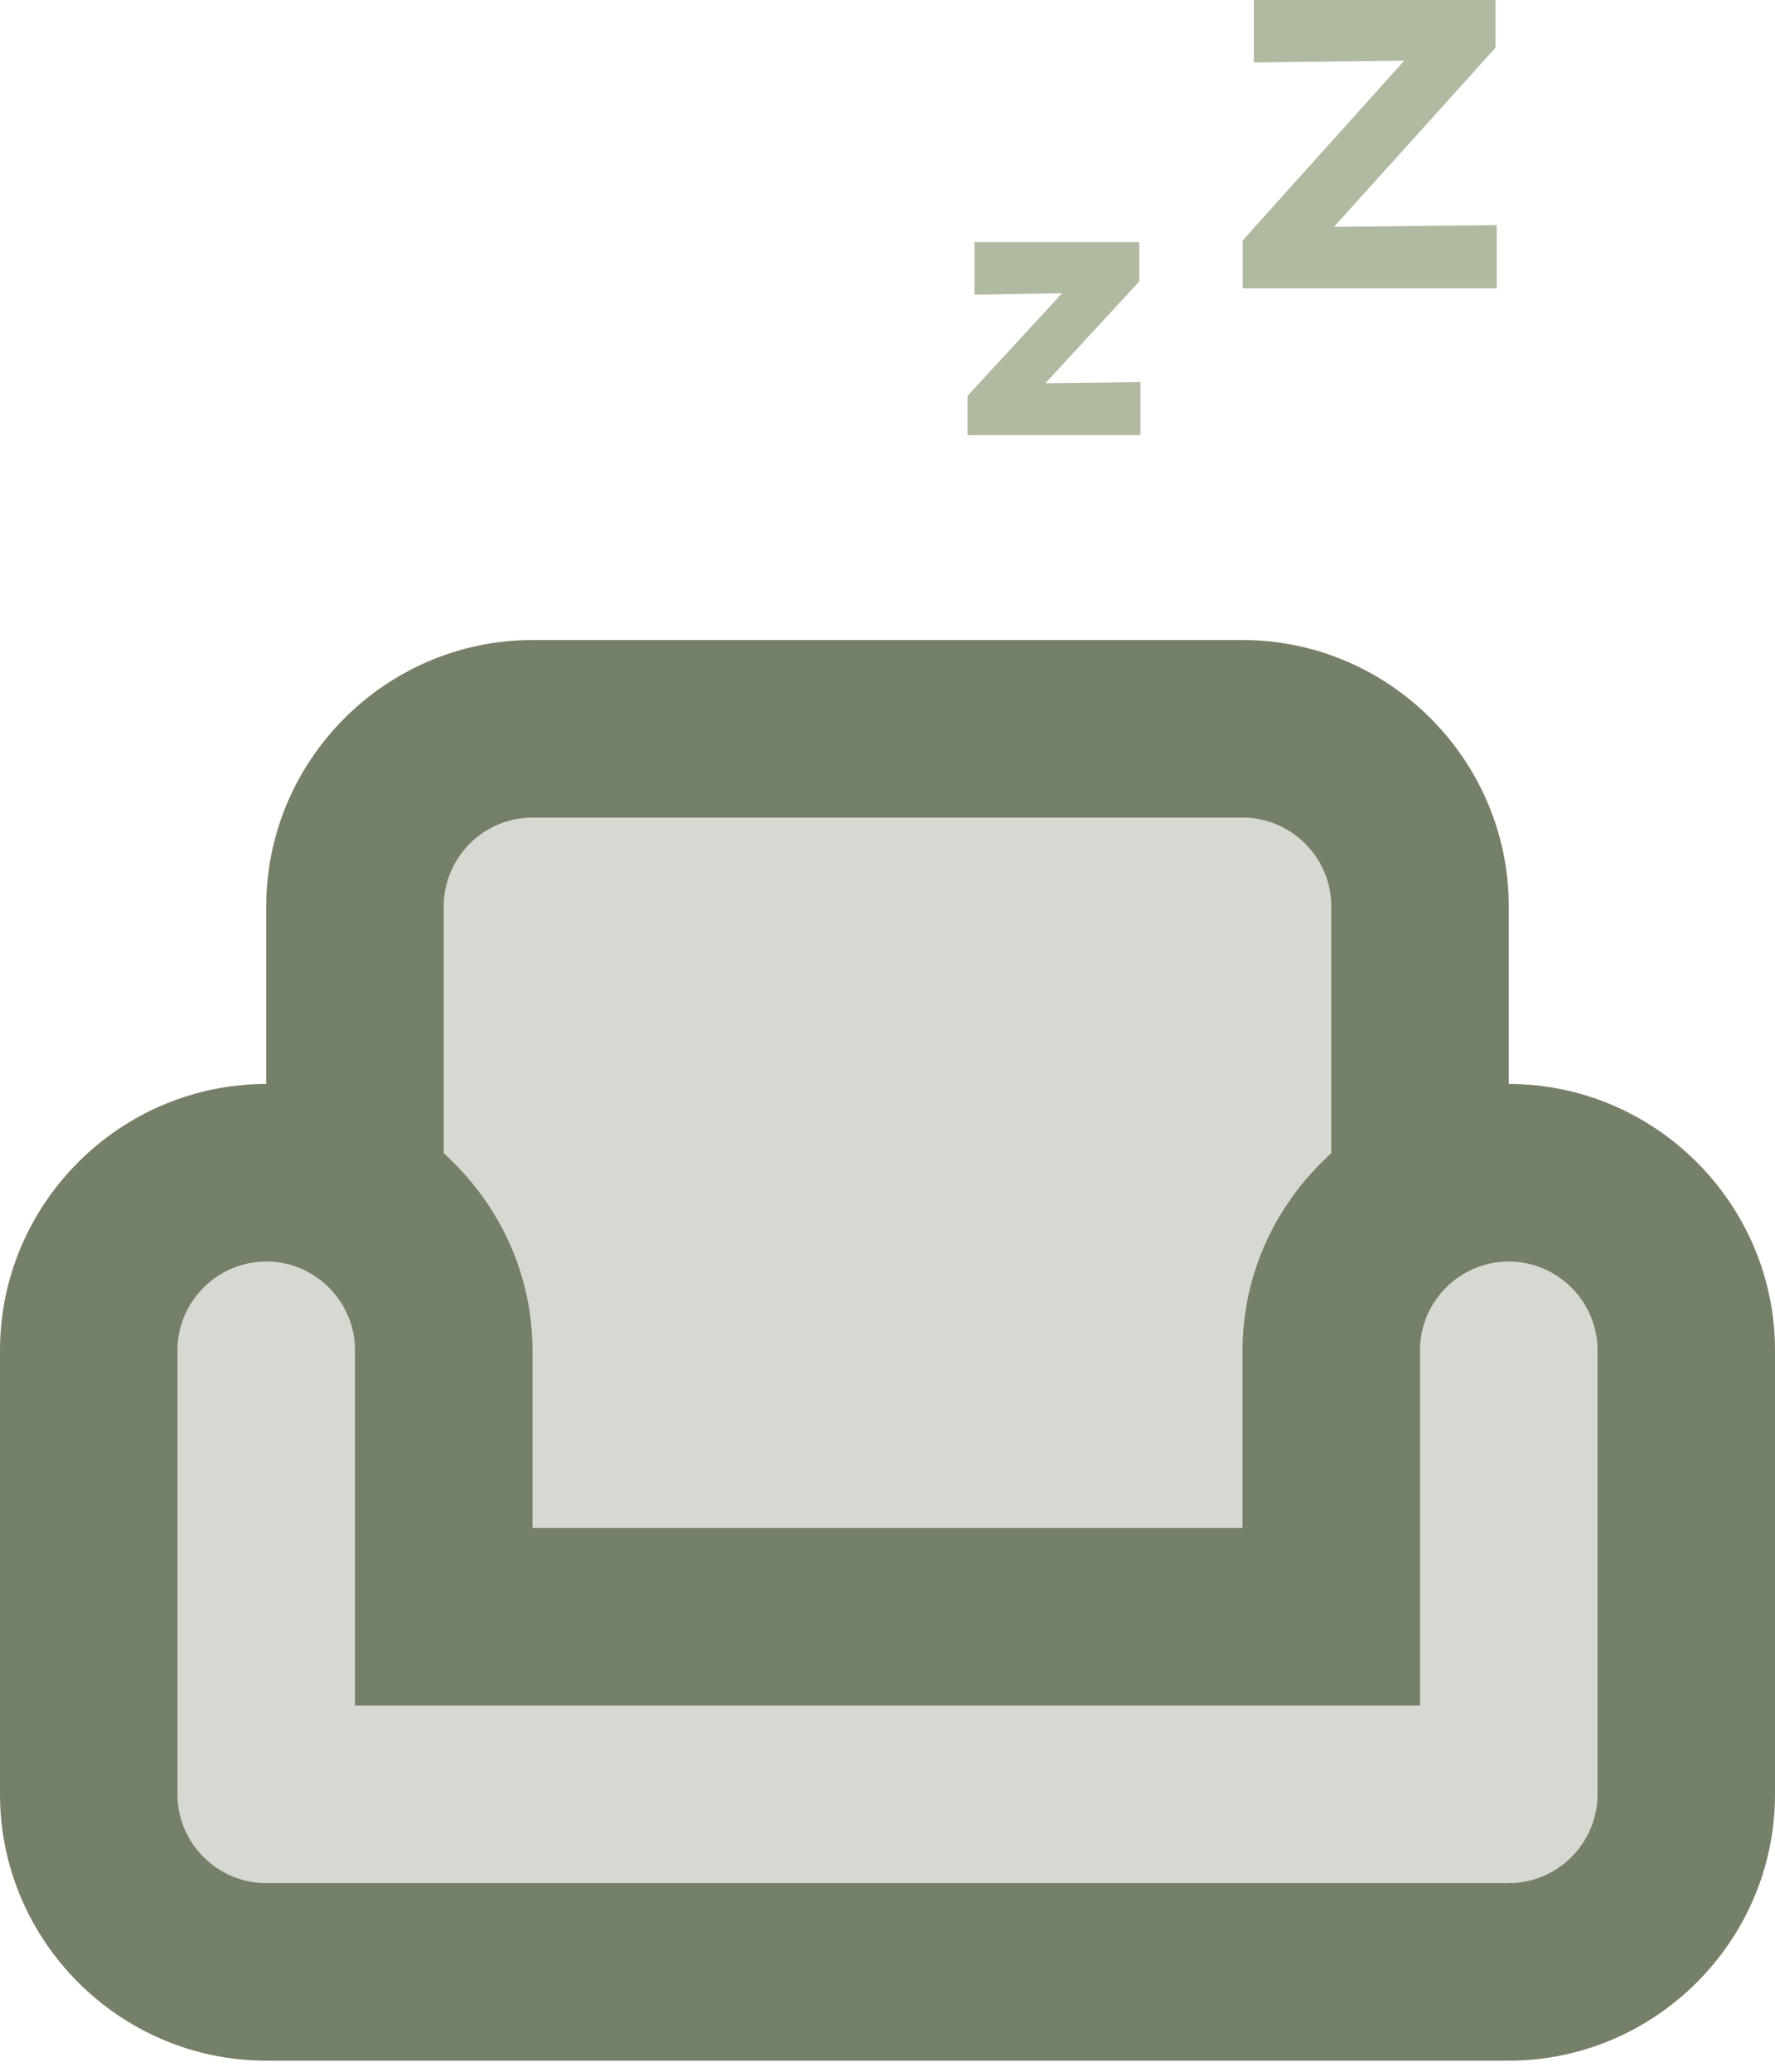 <svg xmlns="http://www.w3.org/2000/svg" fill="none" viewBox="0 0 48 56" height="56" width="48">
<path fill="#758068" d="M40.8 34.1C39.48 34.1 38.4 35.18 38.4 36.5V46.1H9.6V36.5C9.6 35.18 8.52 34.1 7.2 34.1C5.88 34.1 4.8 35.18 4.8 36.5V48.5C4.8 49.82 5.88 50.9 7.2 50.9H40.8C42.12 50.9 43.2 49.82 43.2 48.5V36.5C43.2 35.18 42.12 34.1 40.8 34.1ZM14.4 41.3H33.6V36.5C33.6 34.388 34.536 32.492 36 31.172V24.5C36 23.18 34.92 22.1 33.6 22.1H14.4C13.08 22.1 12 23.18 12 24.5V31.172C13.464 32.492 14.4 34.388 14.4 36.5V41.3Z" opacity="0.3"></path>
<path fill="#758068" d="M40.8 29.3V24.5C40.8 20.54 37.56 17.3 33.6 17.3H14.4C10.44 17.3 7.2 20.54 7.2 24.5V29.3C3.24 29.3 0 32.54 0 36.5V48.5C0 52.46 3.24 55.7 7.2 55.7H40.8C44.76 55.7 48 52.46 48 48.5V36.5C48 32.54 44.76 29.3 40.8 29.3ZM12 24.5C12 23.18 13.08 22.1 14.4 22.1H33.6C34.92 22.1 36 23.18 36 24.5V31.172C34.536 32.492 33.6 34.388 33.6 36.5V41.3H14.4V36.5C14.4 34.388 13.464 32.492 12 31.172V24.5ZM43.2 48.5C43.2 49.82 42.12 50.9 40.8 50.9H7.2C5.88 50.9 4.8 49.82 4.8 48.5V36.5C4.8 35.18 5.88 34.1 7.2 34.1C8.52 34.1 9.6 35.18 9.6 36.5V46.1H38.4V36.5C38.4 35.18 39.48 34.1 40.8 34.1C42.12 34.1 43.2 35.18 43.2 36.5V48.5Z"></path>
<path fill="#AFBAA1" d="M30.84 10.328L28.27 10.359L30.809 7.605V6.543H26.352V7.966L28.723 7.925L26.164 10.7V11.761H30.84V10.328Z"></path>
<path fill="#AFBAA1" d="M40.474 6.085L36.074 6.132L40.442 1.289V0H33.905V1.688L37.974 1.64L33.605 6.499V7.791H40.474V6.085Z"></path>
</svg>
